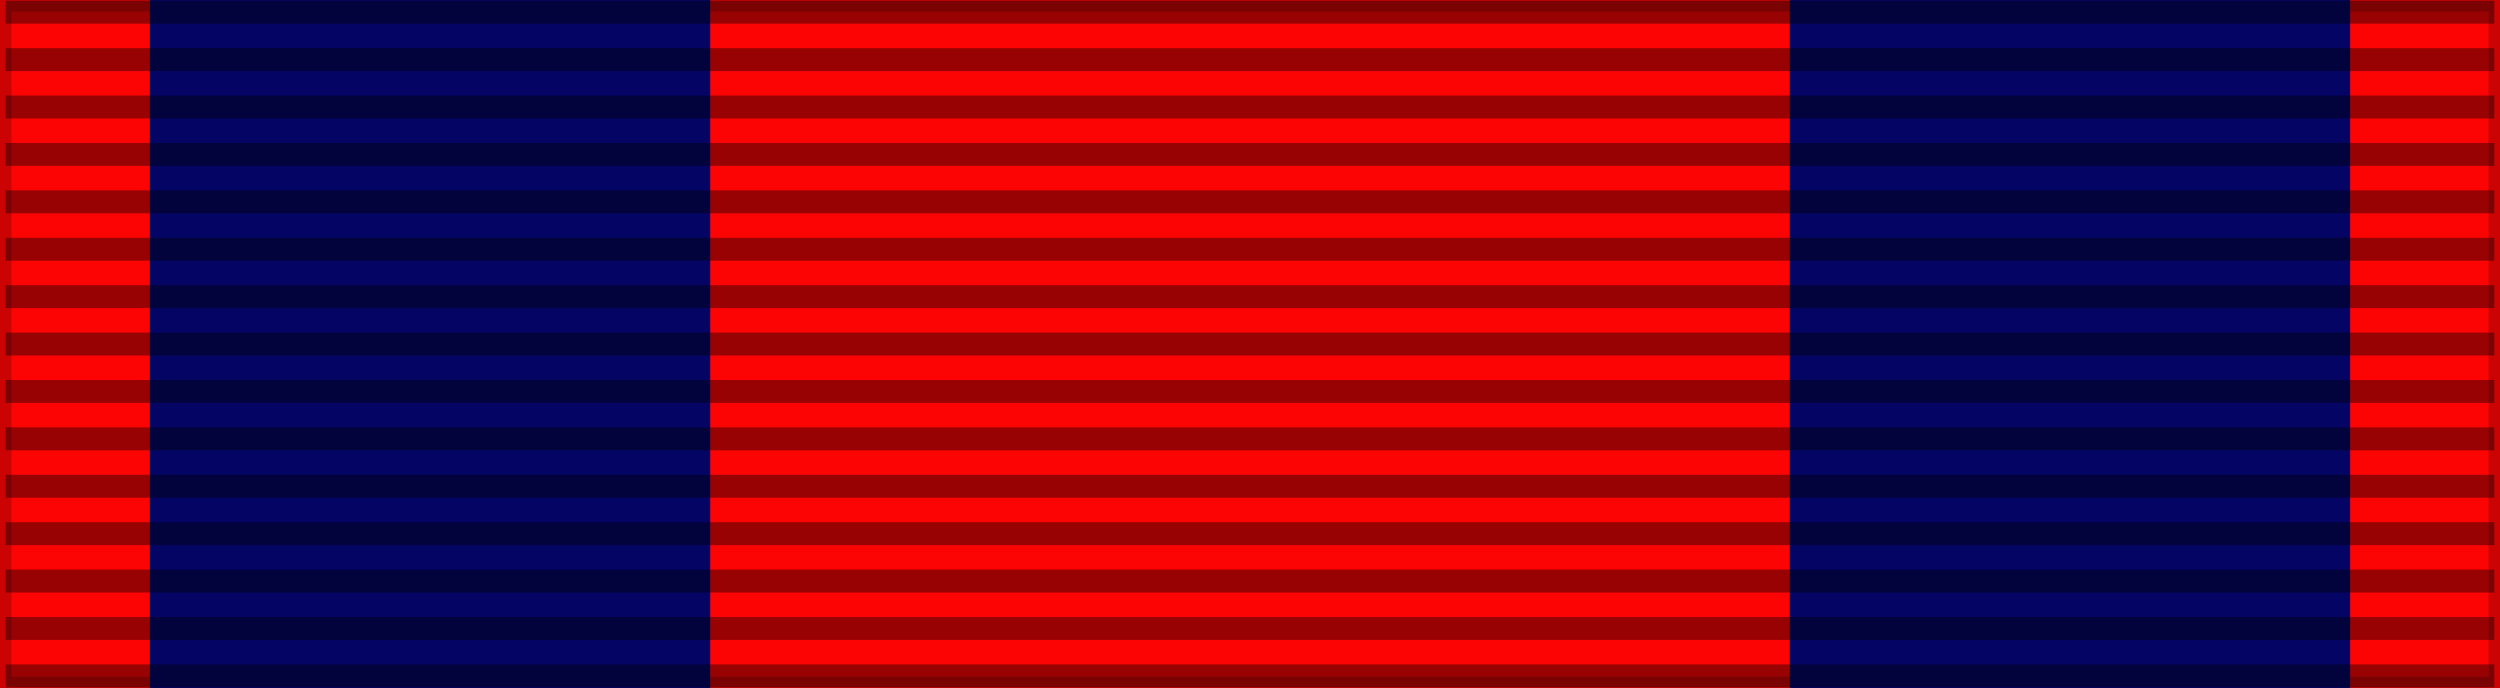 <?xml version="1.0" encoding="UTF-8" standalone="no"?>
<!-- Created with Inkscape (http://www.inkscape.org/) -->
<svg xmlns:dc="http://purl.org/dc/elements/1.1/" xmlns:cc="http://web.resource.org/cc/" xmlns:rdf="http://www.w3.org/1999/02/22-rdf-syntax-ns#" xmlns:svg="http://www.w3.org/2000/svg" xmlns="http://www.w3.org/2000/svg" xmlns:xlink="http://www.w3.org/1999/xlink" xmlns:sodipodi="http://inkscape.sourceforge.net/DTD/sodipodi-0.dtd" xmlns:inkscape="http://www.inkscape.org/namespaces/inkscape" id="svg2" sodipodi:version="0.32" inkscape:version="0.43" width="218" height="60" version="1.0" sodipodi:docbase="D:\obrazki\svg\pmw\bar lubicz" sodipodi:docname="Transport Medal BAR.svg" inkscape:export-filename="D:\obrazki\svg\experimen.png" inkscape:export-xdpi="87.080002" inkscape:export-ydpi="87.080002">
  <defs id="defs5">
    <linearGradient id="linearGradient7499">
      <stop style="stop-color: rgb(143, 69, 45); stop-opacity: 0.423;" offset="0" id="stop7501"/>
      <stop id="stop7509" offset="0.5" style="stop-color: rgb(143, 69, 45); stop-opacity: 0.515;"/>
      <stop id="stop7507" offset="0.712" style="stop-color: rgb(192, 108, 13); stop-opacity: 0.856;"/>
      <stop style="stop-color: rgb(143, 69, 45); stop-opacity: 0;" offset="1" id="stop7503"/>
    </linearGradient>
    <linearGradient id="linearGradient2270">
      <stop style="stop-color: rgb(76, 75, 146); stop-opacity: 1;" offset="0" id="stop2272"/>
      <stop id="stop2278" offset="0.5" style="stop-color: rgb(76, 75, 146); stop-opacity: 1;"/>
      <stop style="stop-color: rgb(76, 75, 146); stop-opacity: 0;" offset="1" id="stop2274"/>
    </linearGradient>
    <linearGradient id="linearGradient2259">
      <stop style="stop-color: rgb(146, 189, 79); stop-opacity: 1;" offset="0" id="stop2261"/>
      <stop id="stop2267" offset="0.5" style="stop-color: rgb(146, 189, 79); stop-opacity: 1;"/>
      <stop style="stop-color: rgb(146, 189, 79); stop-opacity: 0;" offset="1" id="stop2263"/>
    </linearGradient>
    <linearGradient id="linearGradient3988">
      <stop style="stop-color: rgb(50, 69, 119); stop-opacity: 1;" offset="0" id="stop3990"/>
      <stop id="stop5744" offset="0.5" style="stop-color: rgb(50, 69, 119); stop-opacity: 0.784;"/>
      <stop style="stop-color: rgb(50, 69, 119); stop-opacity: 0;" offset="1" id="stop3992"/>
    </linearGradient>
    <linearGradient id="linearGradient3982">
      <stop id="stop3984" offset="0" style="stop-color: rgb(121, 29, 39); stop-opacity: 1;"/>
      <stop id="stop3986" offset="1" style="stop-color: rgb(121, 29, 39); stop-opacity: 0;"/>
    </linearGradient>
    <linearGradient id="linearGradient3097">
      <stop style="stop-color: rgb(121, 29, 39); stop-opacity: 1;" offset="0" id="stop3099"/>
      <stop id="stop4869" offset="0.5" style="stop-color: rgb(121, 29, 39); stop-opacity: 0.784;"/>
      <stop style="stop-color: rgb(121, 29, 39); stop-opacity: 0;" offset="1" id="stop3101"/>
    </linearGradient>
    <linearGradient id="linearGradient2212">
      <stop style="stop-color: rgb(255, 255, 255); stop-opacity: 1;" offset="0" id="stop2216"/>
      <stop id="stop2218" offset="0.462" style="stop-color: rgb(255, 255, 255); stop-opacity: 1;"/>
      <stop id="stop2220" offset="0.648" style="stop-color: rgb(255, 255, 255); stop-opacity: 1;"/>
      <stop style="stop-color: rgb(255, 255, 255); stop-opacity: 0;" offset="1" id="stop2222"/>
    </linearGradient>
    <linearGradient id="linearGradient3114">
      <stop style="stop-color: rgb(255, 255, 255); stop-opacity: 0;" offset="0" id="stop3116"/>
      <stop style="stop-color: rgb(213, 118, 29); stop-opacity: 0.732;" offset="0.462" id="stop3100"/>
      <stop id="stop6622" offset="0.834" style="stop-color: rgb(192, 80, 18); stop-opacity: 0.691;"/>
      <stop style="stop-color: rgb(171, 42, 7); stop-opacity: 0;" offset="1" id="stop3096"/>
    </linearGradient>
    <linearGradient inkscape:collect="always" xlink:href="#linearGradient3114" id="linearGradient3092" x1="44.959" y1="30" x2="173.041" y2="30" gradientUnits="userSpaceOnUse" gradientTransform="matrix(0.133, 0, 0, 1, -90.802, -60)"/>
    <radialGradient inkscape:collect="always" xlink:href="#linearGradient3097" id="radialGradient3103" cx="-29" cy="-17" fx="-29" fy="-17" r="130.041" gradientTransform="matrix(1.304, 0, 0, 0.501, 43.559, 47.285)" gradientUnits="userSpaceOnUse"/>
    <radialGradient inkscape:collect="always" xlink:href="#linearGradient3988" id="radialGradient3994" cx="16" cy="287" fx="16" fy="287" r="169.541" gradientTransform="matrix(1, 0, 0, 0.383, -10.25, 81.853)" gradientUnits="userSpaceOnUse"/>
    <radialGradient inkscape:collect="always" xlink:href="#linearGradient3097" id="radialGradient6623" gradientUnits="userSpaceOnUse" gradientTransform="matrix(1.304, 0, 0, 0.501, 43.559, 47.285)" cx="-29" cy="-17" fx="-29" fy="-17" r="130.041"/>
    <radialGradient inkscape:collect="always" xlink:href="#linearGradient3988" id="radialGradient6625" gradientUnits="userSpaceOnUse" gradientTransform="matrix(1, 0, 0, 0.383, -10.25, 81.853)" cx="16" cy="287" fx="16" fy="287" r="169.541"/>
    <linearGradient inkscape:collect="always" xlink:href="#linearGradient3114" id="linearGradient5747" gradientUnits="userSpaceOnUse" gradientTransform="matrix(0.133, 0, 0, 1, 126.882, -60)" x1="44.959" y1="30" x2="173.041" y2="30"/>
    <radialGradient inkscape:collect="always" xlink:href="#linearGradient7499" id="radialGradient7505" cx="108.5" cy="-18.5" fx="108.5" fy="-18.5" r="20.5" gradientTransform="matrix(1, 0, 0, 3.219, 0.5, 54.052)" gradientUnits="userSpaceOnUse"/>
    <linearGradient inkscape:collect="always" xlink:href="#linearGradient3114" id="linearGradient8388" gradientUnits="userSpaceOnUse" gradientTransform="matrix(0.133, 0, 0, 1, -90.802, -60)" x1="44.959" y1="30" x2="173.041" y2="30"/>
    <linearGradient inkscape:collect="always" xlink:href="#linearGradient3114" id="linearGradient8390" gradientUnits="userSpaceOnUse" gradientTransform="matrix(0.133, 0, 0, 1, 126.882, -60)" x1="44.959" y1="30" x2="173.041" y2="30"/>
    <linearGradient inkscape:collect="always" xlink:href="#linearGradient3114" id="linearGradient9276" gradientUnits="userSpaceOnUse" gradientTransform="matrix(0.133, 0, 0, 1, 127.04, -60)" x1="44.959" y1="30" x2="173.041" y2="30"/>
    <linearGradient inkscape:collect="always" xlink:href="#linearGradient3114" id="linearGradient9279" gradientUnits="userSpaceOnUse" gradientTransform="matrix(0.133, 0, 0, 1, -90.96, -60)" x1="44.959" y1="30" x2="173.041" y2="30"/>
  </defs>
  <sodipodi:namedview inkscape:window-height="708" inkscape:window-width="1024" inkscape:pageshadow="2" inkscape:pageopacity="0.0" borderopacity="1.0" bordercolor="#666666" pagecolor="#ffffff" id="base" borderlayer="top" inkscape:zoom="2" inkscape:cx="122.82693" inkscape:cy="10.269497" inkscape:window-x="-4" inkscape:window-y="-4" inkscape:current-layer="layer3" showguides="true" inkscape:guide-bbox="true"/>
  <g inkscape:groupmode="layer" id="layer4" inkscape:label="f" style="display: inline;">
    <g id="g7112" transform="translate(-0.064, -7.5)"/>
  </g>
  <g inkscape:groupmode="layer" id="layer3" inkscape:label="d" style="display: inline;">
    <rect style="overflow: visible; marker: none; opacity: 1; color: rgb(0, 0, 0); fill: rgb(252, 4, 4); fill-opacity: 1; fill-rule: evenodd; stroke: rgb(0, 0, 0); stroke-width: 2; stroke-linecap: butt; stroke-linejoin: miter; stroke-miterlimit: 4; stroke-dasharray: none; stroke-dashoffset: 0pt; stroke-opacity: 0.196; visibility: visible; display: inline;" id="rect3997" width="218" height="60" x="0" y="0"/>
    <g id="g1391" transform="translate(-1.25)">
      <rect y="0" x="14.319" height="60" width="48.862" id="rect1380" style="overflow: visible; marker: none; color: rgb(0, 0, 0); fill: rgb(4, 4, 100); fill-opacity: 1; fill-rule: evenodd; stroke: none; stroke-width: 2; stroke-linecap: butt; stroke-linejoin: miter; stroke-miterlimit: 4; stroke-dasharray: none; stroke-dashoffset: 0pt; stroke-opacity: 0.196; visibility: visible; display: inline;"/>
      <rect y="0" x="157.319" height="60" width="48.862" id="rect1389" style="overflow: visible; marker: none; color: rgb(0, 0, 0); fill: rgb(4, 4, 100); fill-opacity: 1; fill-rule: evenodd; stroke: none; stroke-width: 2; stroke-linecap: butt; stroke-linejoin: miter; stroke-miterlimit: 4; stroke-dasharray: none; stroke-dashoffset: 0pt; stroke-opacity: 0.196; visibility: visible; display: inline;"/>
    </g>
  </g>
  <g inkscape:groupmode="layer" id="layer1" inkscape:label="napisy" sodipodi:insensitive="true">
    <path style="fill: none; fill-opacity: 0.196; fill-rule: evenodd; stroke: rgb(0, 0, 0); stroke-width: 2; stroke-linecap: butt; stroke-linejoin: miter; stroke-miterlimit: 4; stroke-dasharray: none; stroke-opacity: 0.392;" d="M 0.494,1.064 L 217.506,1.064" id="path1327"/>
    <path style="fill: none; fill-opacity: 0.196; fill-rule: evenodd; stroke: rgb(0, 0, 0); stroke-width: 2; stroke-linecap: butt; stroke-linejoin: miter; stroke-miterlimit: 4; stroke-dasharray: none; stroke-opacity: 0.392;" d="M 0.494,58.936 L 217.506,58.936" id="path1329"/>
    <path style="fill: none; fill-opacity: 0.196; fill-rule: evenodd; stroke: rgb(0, 0, 0); stroke-width: 2; stroke-linecap: butt; stroke-linejoin: miter; stroke-miterlimit: 4; stroke-dasharray: none; stroke-opacity: 0.392;" d="M 0.494,5.198 L 217.506,5.198" id="path1331"/>
    <path style="fill: none; fill-opacity: 0.196; fill-rule: evenodd; stroke: rgb(0, 0, 0); stroke-width: 2; stroke-linecap: butt; stroke-linejoin: miter; stroke-miterlimit: 4; stroke-dasharray: none; stroke-opacity: 0.392;" d="M 0.494,9.331 L 217.506,9.331" id="path1333"/>
    <path style="fill: none; fill-opacity: 0.196; fill-rule: evenodd; stroke: rgb(0, 0, 0); stroke-width: 2; stroke-linecap: butt; stroke-linejoin: miter; stroke-miterlimit: 4; stroke-dasharray: none; stroke-opacity: 0.392;" d="M 0.494,13.465 L 217.506,13.465" id="path1335"/>
    <path style="fill: none; fill-opacity: 0.196; fill-rule: evenodd; stroke: rgb(0, 0, 0); stroke-width: 2; stroke-linecap: butt; stroke-linejoin: miter; stroke-miterlimit: 4; stroke-dasharray: none; stroke-opacity: 0.392;" d="M 0.494,17.599 L 217.506,17.599" id="path1337"/>
    <path style="fill: none; fill-opacity: 0.196; fill-rule: evenodd; stroke: rgb(0, 0, 0); stroke-width: 2; stroke-linecap: butt; stroke-linejoin: miter; stroke-miterlimit: 4; stroke-dasharray: none; stroke-opacity: 0.392;" d="M 0.494,21.733 L 217.506,21.733" id="path1339"/>
    <path style="fill: none; fill-opacity: 0.196; fill-rule: evenodd; stroke: rgb(0, 0, 0); stroke-width: 2; stroke-linecap: butt; stroke-linejoin: miter; stroke-miterlimit: 4; stroke-dasharray: none; stroke-opacity: 0.392;" d="M 0.494,25.866 L 217.506,25.866" id="path1341"/>
    <path style="fill: none; fill-opacity: 0.196; fill-rule: evenodd; stroke: rgb(0, 0, 0); stroke-width: 2; stroke-linecap: butt; stroke-linejoin: miter; stroke-miterlimit: 4; stroke-dasharray: none; stroke-opacity: 0.392;" d="M 0.494,30 L 217.506,30" id="path1343"/>
    <path style="fill: none; fill-opacity: 0.196; fill-rule: evenodd; stroke: rgb(0, 0, 0); stroke-width: 2; stroke-linecap: butt; stroke-linejoin: miter; stroke-miterlimit: 4; stroke-dasharray: none; stroke-opacity: 0.392;" d="M 0.494,34.134 L 217.506,34.134" id="path1345"/>
    <path style="fill: none; fill-opacity: 0.196; fill-rule: evenodd; stroke: rgb(0, 0, 0); stroke-width: 2; stroke-linecap: butt; stroke-linejoin: miter; stroke-miterlimit: 4; stroke-dasharray: none; stroke-opacity: 0.392;" d="M 0.494,38.267 L 217.506,38.267" id="path1347"/>
    <path style="fill: none; fill-opacity: 0.196; fill-rule: evenodd; stroke: rgb(0, 0, 0); stroke-width: 2; stroke-linecap: butt; stroke-linejoin: miter; stroke-miterlimit: 4; stroke-dasharray: none; stroke-opacity: 0.392;" d="M 0.494,42.401 L 217.506,42.401" id="path1349"/>
    <path style="fill: none; fill-opacity: 0.196; fill-rule: evenodd; stroke: rgb(0, 0, 0); stroke-width: 2; stroke-linecap: butt; stroke-linejoin: miter; stroke-miterlimit: 4; stroke-dasharray: none; stroke-opacity: 0.392;" d="M 0.494,46.535 L 217.506,46.535" id="path1351"/>
    <path style="fill: none; fill-opacity: 0.196; fill-rule: evenodd; stroke: rgb(0, 0, 0); stroke-width: 2; stroke-linecap: butt; stroke-linejoin: miter; stroke-miterlimit: 4; stroke-dasharray: none; stroke-opacity: 0.392;" d="M 0.494,50.669 L 217.506,50.669" id="path1353"/>
    <path style="fill: none; fill-opacity: 0.196; fill-rule: evenodd; stroke: rgb(0, 0, 0); stroke-width: 2; stroke-linecap: butt; stroke-linejoin: miter; stroke-miterlimit: 4; stroke-dasharray: none; stroke-opacity: 0.392;" d="M 0.494,54.802 L 217.506,54.802" id="path1355"/>
  </g>
</svg>